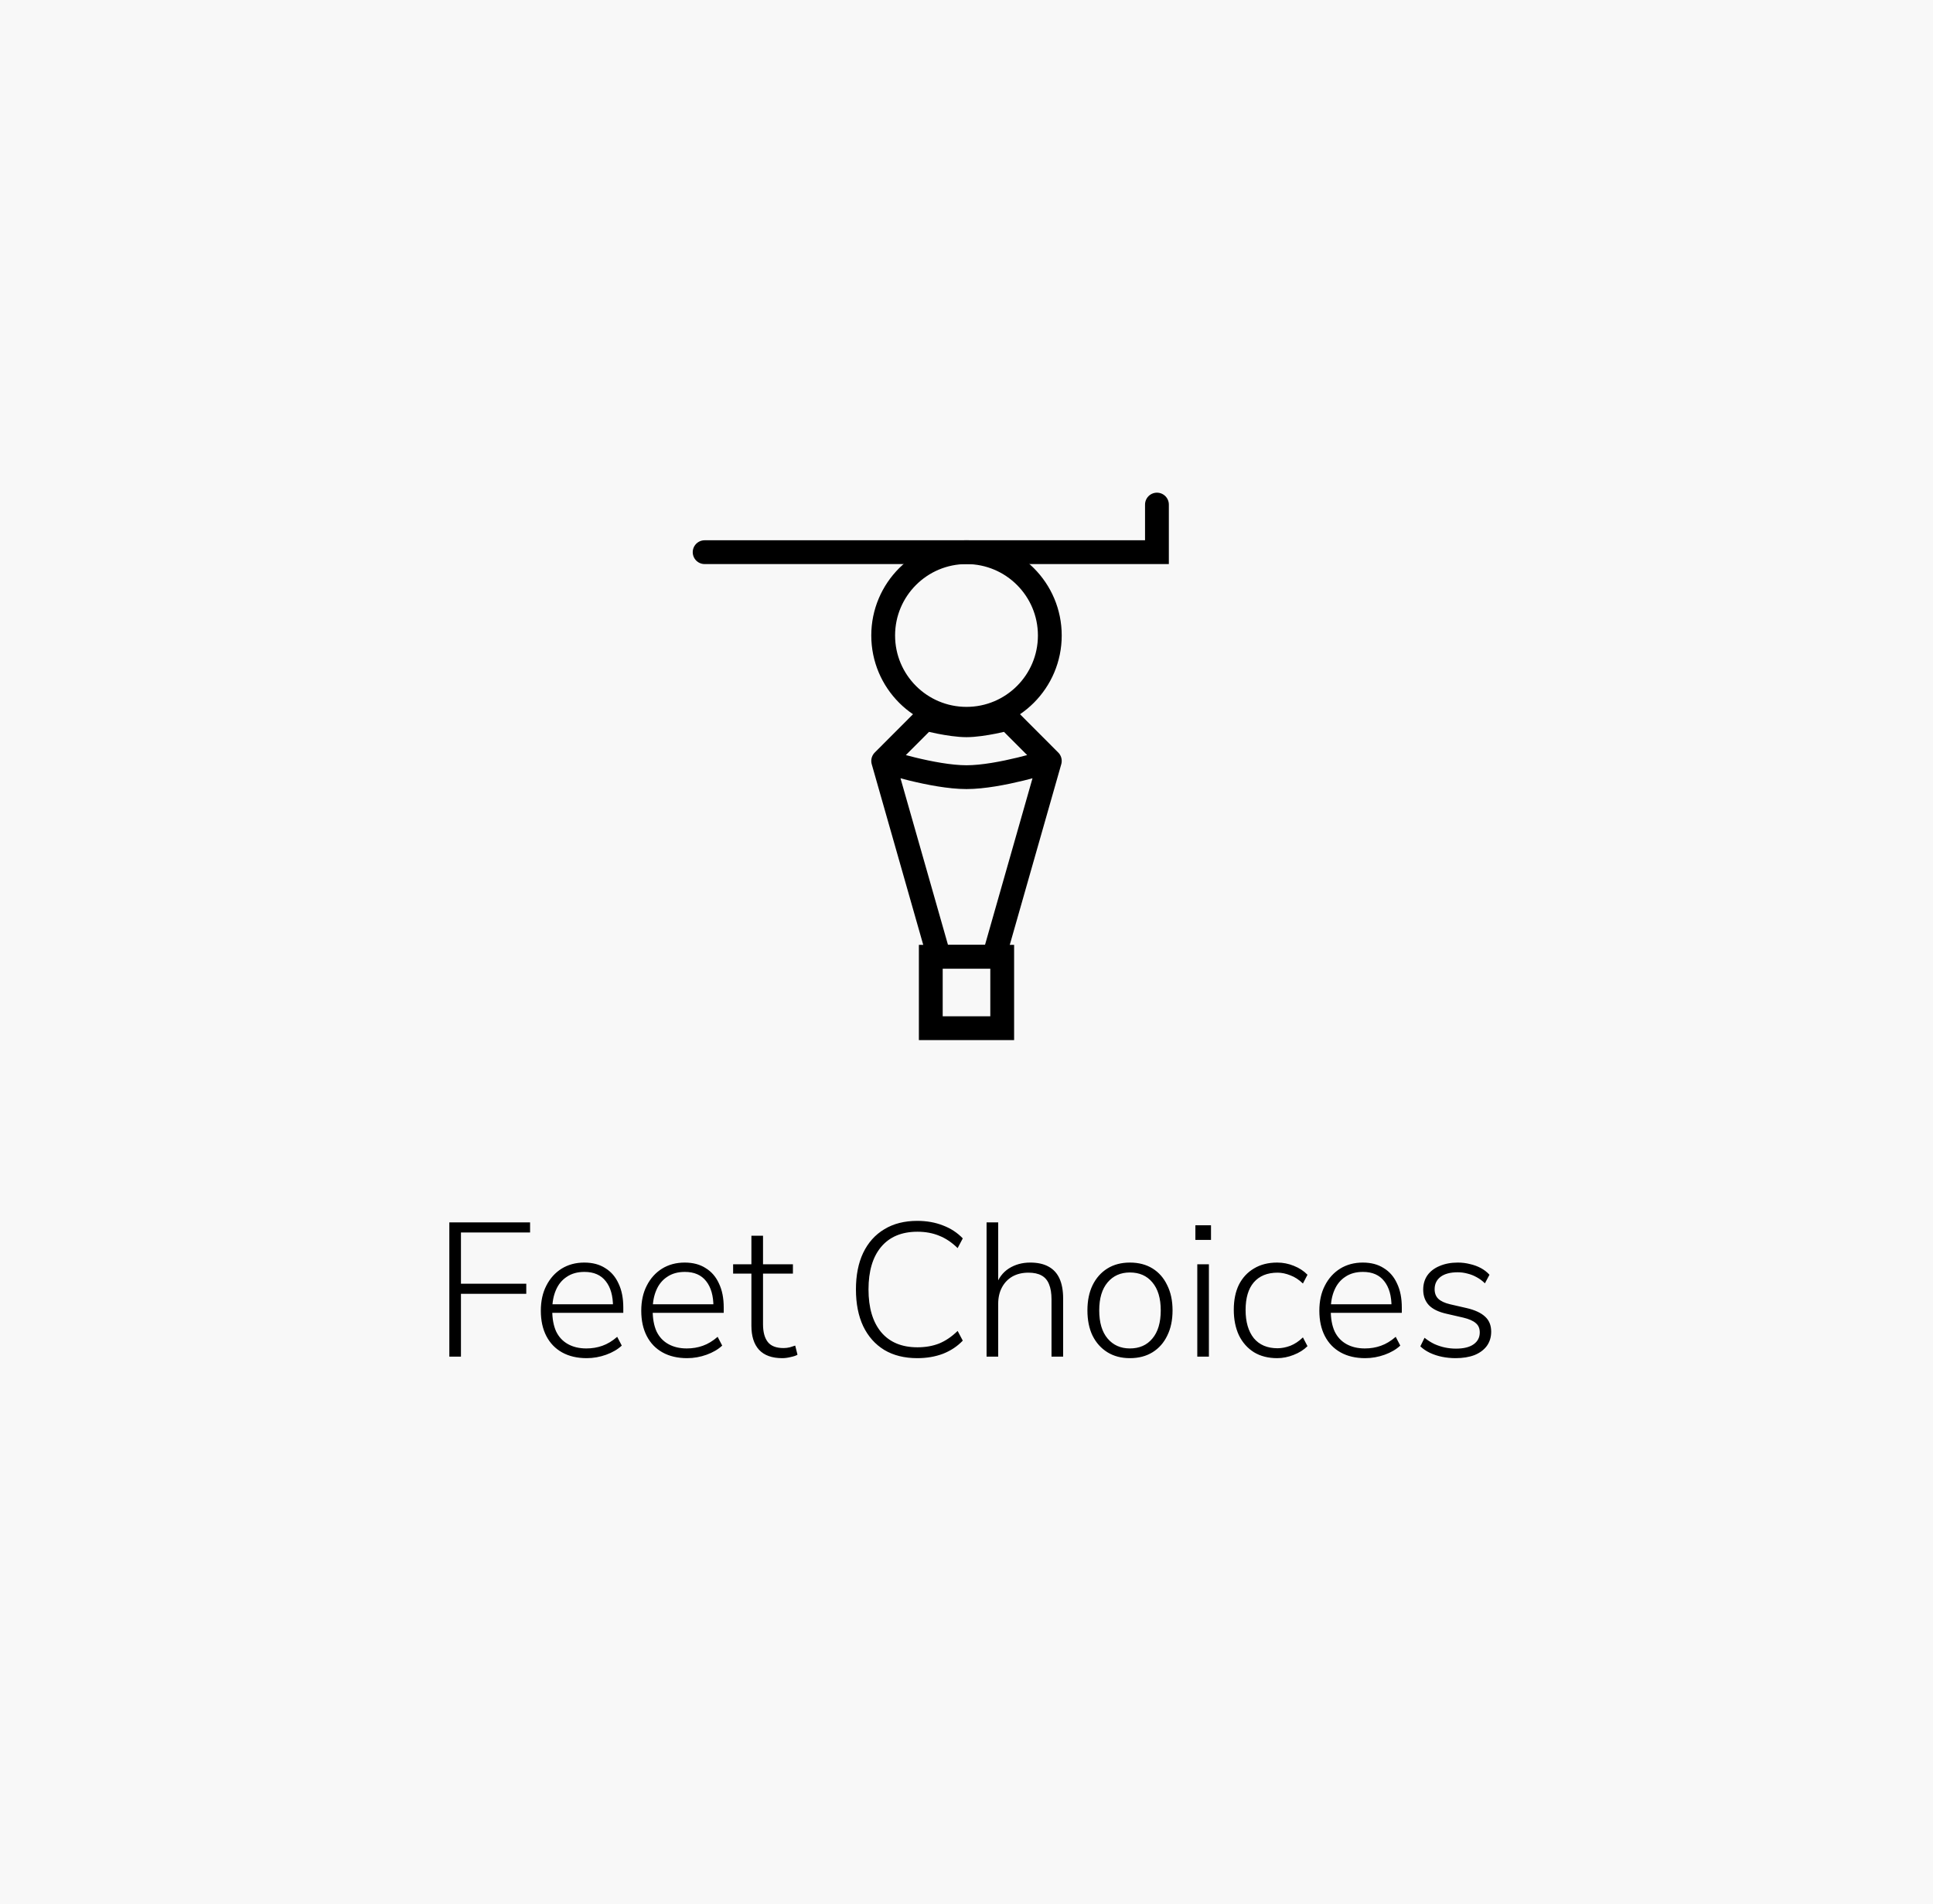 <svg width="203" height="200" viewBox="0 0 203 200" fill="none" xmlns="http://www.w3.org/2000/svg">
<rect width="203" height="200" fill="#F8F8F8"/>
<circle cx="101.5" cy="66.75" r="8.75" stroke="black" stroke-width="2.5" stroke-linecap="round"/>
<path d="M92.75 79.929C92.75 79.929 98.011 81.633 101.5 81.633C104.989 81.633 110.25 79.929 110.25 79.929M92.75 79.929L98.613 100.5L104.387 100.5L110.25 79.929M92.75 79.929L97.17 75.5C97.17 75.5 99.786 76.181 101.5 76.181C103.214 76.181 105.83 75.5 105.83 75.5L110.25 79.929" stroke="black" stroke-width="2.5" stroke-linecap="round"/>
<rect x="97.75" y="100.5" width="7.5" height="7.5" stroke="black" stroke-width="2.5" stroke-linecap="round"/>
<path d="M121.5 53V58H74" stroke="black" stroke-width="2.5" stroke-linecap="round"/>
<path d="M47.188 142.5V128.4H55.668V129.46H48.408V134.84H55.268V135.9H48.408V142.5H47.188ZM61.617 142.66C60.617 142.66 59.757 142.46 59.037 142.06C58.317 141.66 57.764 141.087 57.377 140.34C56.99 139.593 56.797 138.707 56.797 137.68C56.797 136.667 56.99 135.787 57.377 135.04C57.764 134.28 58.297 133.687 58.977 133.26C59.67 132.833 60.464 132.62 61.357 132.62C62.224 132.62 62.957 132.813 63.557 133.2C64.17 133.573 64.637 134.113 64.957 134.82C65.29 135.513 65.457 136.353 65.457 137.34V137.9H57.677V137H64.697L64.377 137.26C64.377 136.113 64.124 135.22 63.617 134.58C63.11 133.927 62.364 133.6 61.377 133.6C60.644 133.6 60.023 133.773 59.517 134.12C59.01 134.453 58.63 134.92 58.377 135.52C58.123 136.107 57.997 136.787 57.997 137.56V137.66C57.997 138.513 58.13 139.24 58.397 139.84C58.677 140.427 59.09 140.873 59.637 141.18C60.184 141.487 60.83 141.64 61.577 141.64C62.177 141.64 62.737 141.547 63.257 141.36C63.79 141.173 64.31 140.86 64.817 140.42L65.297 141.34C64.87 141.74 64.323 142.06 63.657 142.3C62.99 142.54 62.31 142.66 61.617 142.66ZM72.164 142.66C71.164 142.66 70.304 142.46 69.584 142.06C68.864 141.66 68.31 141.087 67.924 140.34C67.537 139.593 67.344 138.707 67.344 137.68C67.344 136.667 67.537 135.787 67.924 135.04C68.31 134.28 68.844 133.687 69.524 133.26C70.217 132.833 71.01 132.62 71.904 132.62C72.77 132.62 73.504 132.813 74.104 133.2C74.717 133.573 75.184 134.113 75.504 134.82C75.837 135.513 76.004 136.353 76.004 137.34V137.9H68.224V137H75.244L74.924 137.26C74.924 136.113 74.67 135.22 74.164 134.58C73.657 133.927 72.91 133.6 71.924 133.6C71.19 133.6 70.57 133.773 70.064 134.12C69.557 134.453 69.177 134.92 68.924 135.52C68.67 136.107 68.544 136.787 68.544 137.56V137.66C68.544 138.513 68.677 139.24 68.944 139.84C69.224 140.427 69.637 140.873 70.184 141.18C70.73 141.487 71.377 141.64 72.124 141.64C72.724 141.64 73.284 141.547 73.804 141.36C74.337 141.173 74.857 140.86 75.364 140.42L75.844 141.34C75.417 141.74 74.87 142.06 74.204 142.3C73.537 142.54 72.857 142.66 72.164 142.66ZM82.151 142.66C81.071 142.66 80.257 142.367 79.711 141.78C79.177 141.193 78.911 140.353 78.911 139.26V133.78H76.991V132.8H78.911V129.8H80.131V132.8H83.271V133.78H80.131V139.1C80.131 139.913 80.297 140.533 80.631 140.96C80.964 141.387 81.517 141.6 82.291 141.6C82.517 141.6 82.737 141.573 82.951 141.52C83.164 141.453 83.351 141.393 83.511 141.34L83.751 142.3C83.604 142.393 83.371 142.473 83.051 142.54C82.731 142.62 82.431 142.66 82.151 142.66ZM96.329 142.66C94.983 142.66 93.829 142.373 92.869 141.8C91.909 141.213 91.169 140.38 90.649 139.3C90.143 138.22 89.889 136.933 89.889 135.44C89.889 133.947 90.143 132.667 90.649 131.6C91.169 130.52 91.909 129.693 92.869 129.12C93.829 128.533 94.983 128.24 96.329 128.24C97.316 128.24 98.216 128.4 99.029 128.72C99.843 129.027 100.536 129.48 101.109 130.08L100.569 131.1C99.956 130.5 99.309 130.067 98.629 129.8C97.949 129.52 97.189 129.38 96.349 129.38C94.696 129.38 93.423 129.913 92.529 130.98C91.649 132.033 91.209 133.52 91.209 135.44C91.209 137.36 91.649 138.853 92.529 139.92C93.423 140.987 94.696 141.52 96.349 141.52C97.189 141.52 97.949 141.387 98.629 141.12C99.309 140.84 99.956 140.4 100.569 139.8L101.109 140.82C100.536 141.42 99.843 141.88 99.029 142.2C98.216 142.507 97.316 142.66 96.329 142.66ZM103.608 142.5V128.4H104.828V135.06H104.588C104.854 134.26 105.308 133.653 105.948 133.24C106.601 132.827 107.348 132.62 108.188 132.62C108.961 132.62 109.601 132.76 110.108 133.04C110.628 133.32 111.014 133.74 111.268 134.3C111.521 134.86 111.648 135.553 111.648 136.38V142.5H110.428V136.48C110.428 135.84 110.341 135.313 110.168 134.9C110.008 134.487 109.748 134.18 109.388 133.98C109.028 133.78 108.568 133.68 108.008 133.68C107.368 133.68 106.808 133.813 106.328 134.08C105.861 134.347 105.494 134.727 105.228 135.22C104.961 135.713 104.828 136.293 104.828 136.96V142.5H103.608ZM118.659 142.66C117.753 142.66 116.966 142.453 116.299 142.04C115.633 141.627 115.113 141.047 114.739 140.3C114.379 139.553 114.199 138.667 114.199 137.64C114.199 136.627 114.379 135.747 114.739 135C115.113 134.24 115.633 133.653 116.299 133.24C116.966 132.827 117.753 132.62 118.659 132.62C119.579 132.62 120.373 132.827 121.039 133.24C121.706 133.653 122.219 134.24 122.579 135C122.953 135.747 123.139 136.627 123.139 137.64C123.139 138.667 122.953 139.553 122.579 140.3C122.219 141.047 121.706 141.627 121.039 142.04C120.373 142.453 119.579 142.66 118.659 142.66ZM118.659 141.64C119.659 141.64 120.446 141.293 121.019 140.6C121.606 139.907 121.899 138.92 121.899 137.64C121.899 136.373 121.606 135.393 121.019 134.7C120.446 134.007 119.659 133.66 118.659 133.66C117.686 133.66 116.906 134.007 116.319 134.7C115.733 135.393 115.439 136.373 115.439 137.64C115.439 138.92 115.733 139.907 116.319 140.6C116.906 141.293 117.686 141.64 118.659 141.64ZM125.537 130.24V128.7H127.177V130.24H125.537ZM125.737 142.5V132.8H126.957V142.5H125.737ZM134.13 142.66C133.184 142.66 132.37 142.453 131.69 142.04C131.01 141.613 130.484 141.02 130.11 140.26C129.75 139.487 129.57 138.593 129.57 137.58C129.57 136.553 129.75 135.673 130.11 134.94C130.484 134.207 131.01 133.64 131.69 133.24C132.37 132.827 133.184 132.62 134.13 132.62C134.73 132.62 135.31 132.733 135.87 132.96C136.444 133.187 136.924 133.5 137.31 133.9L136.83 134.82C136.417 134.42 135.977 134.133 135.51 133.96C135.044 133.773 134.597 133.68 134.17 133.68C133.09 133.68 132.257 134.02 131.67 134.7C131.097 135.367 130.81 136.333 130.81 137.6C130.81 138.853 131.097 139.84 131.67 140.56C132.257 141.267 133.09 141.62 134.17 141.62C134.597 141.62 135.044 141.533 135.51 141.36C135.977 141.173 136.417 140.88 136.83 140.48L137.31 141.4C136.924 141.787 136.437 142.093 135.85 142.32C135.277 142.547 134.704 142.66 134.13 142.66ZM143.375 142.66C142.375 142.66 141.515 142.46 140.795 142.06C140.075 141.66 139.521 141.087 139.135 140.34C138.748 139.593 138.555 138.707 138.555 137.68C138.555 136.667 138.748 135.787 139.135 135.04C139.521 134.28 140.055 133.687 140.735 133.26C141.428 132.833 142.221 132.62 143.115 132.62C143.981 132.62 144.715 132.813 145.315 133.2C145.928 133.573 146.395 134.113 146.715 134.82C147.048 135.513 147.215 136.353 147.215 137.34V137.9H139.435V137H146.455L146.135 137.26C146.135 136.113 145.881 135.22 145.375 134.58C144.868 133.927 144.121 133.6 143.135 133.6C142.401 133.6 141.781 133.773 141.275 134.12C140.768 134.453 140.388 134.92 140.135 135.52C139.881 136.107 139.755 136.787 139.755 137.56V137.66C139.755 138.513 139.888 139.24 140.155 139.84C140.435 140.427 140.848 140.873 141.395 141.18C141.941 141.487 142.588 141.64 143.335 141.64C143.935 141.64 144.495 141.547 145.015 141.36C145.548 141.173 146.068 140.86 146.575 140.42L147.055 141.34C146.628 141.74 146.081 142.06 145.415 142.3C144.748 142.54 144.068 142.66 143.375 142.66ZM152.862 142.66C152.382 142.66 151.908 142.613 151.442 142.52C150.988 142.427 150.562 142.287 150.162 142.1C149.775 141.913 149.442 141.687 149.162 141.42L149.602 140.52C149.935 140.787 150.282 141.007 150.642 141.18C151.002 141.34 151.368 141.46 151.742 141.54C152.128 141.62 152.515 141.66 152.902 141.66C153.715 141.66 154.335 141.507 154.762 141.2C155.188 140.893 155.402 140.48 155.402 139.96C155.402 139.533 155.262 139.207 154.982 138.98C154.715 138.74 154.275 138.547 153.662 138.4L151.922 138C151.082 137.813 150.462 137.513 150.062 137.1C149.662 136.673 149.462 136.127 149.462 135.46C149.462 134.887 149.608 134.387 149.902 133.96C150.208 133.533 150.635 133.207 151.182 132.98C151.742 132.74 152.382 132.62 153.102 132.62C153.542 132.62 153.968 132.673 154.382 132.78C154.795 132.873 155.175 133.013 155.522 133.2C155.868 133.387 156.168 133.62 156.422 133.9L155.942 134.8C155.688 134.547 155.402 134.333 155.082 134.16C154.775 133.987 154.455 133.86 154.122 133.78C153.788 133.687 153.442 133.64 153.082 133.64C152.308 133.64 151.708 133.8 151.282 134.12C150.868 134.44 150.662 134.873 150.662 135.42C150.662 135.833 150.788 136.167 151.042 136.42C151.308 136.673 151.722 136.867 152.282 137L154.022 137.4C154.888 137.6 155.535 137.9 155.962 138.3C156.388 138.687 156.602 139.213 156.602 139.88C156.602 140.453 156.448 140.953 156.142 141.38C155.835 141.793 155.402 142.113 154.842 142.34C154.282 142.553 153.622 142.66 152.862 142.66Z" fill="black"/>
</svg>
